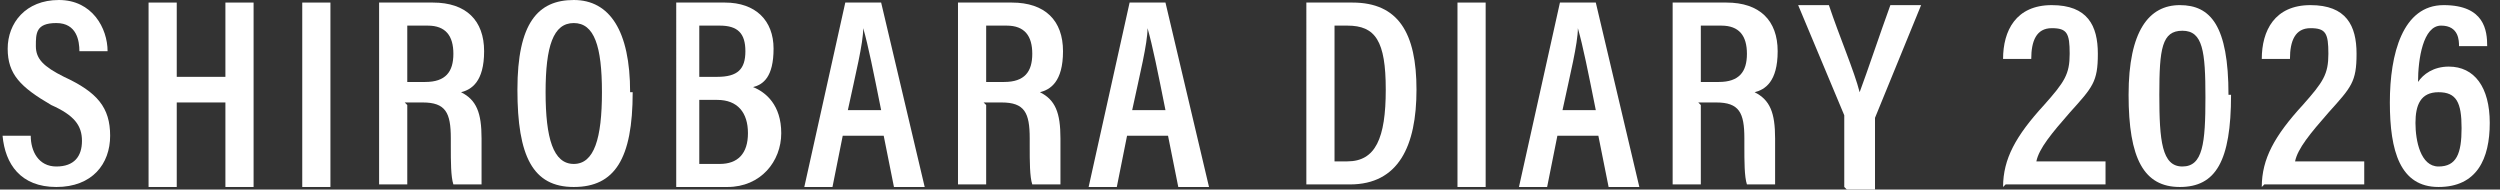 <?xml version="1.0" encoding="UTF-8"?>
<svg xmlns="http://www.w3.org/2000/svg" version="1.1" viewBox="0 0 97.6 7.4">
  <rect x="0" y="0" width="97.6" height="7.4" fill="#333333" stroke="none"/>
  <defs>
    <style>
      .cls-1 {
        fill: #fff;
      }
    </style>
  </defs>
  <!-- Generator: Adobe Illustrator 28.7.3, SVG Export Plug-In . SVG Version: 1.2.0 Build 164)  -->
  <g>
    <g id="_レイヤー_2">
      <g>
        <path class="cls-1" d="M1.2,5.3c0,.6.3,1.2,1,1.2s1-.4,1-1-.3-1-1.2-1.4C.8,3.4.3,2.9.3,1.9S1,0,2.3,0s1.9,1.1,1.9,2h-1.1c0-.4-.1-1.1-.9-1.1s-.8.4-.8.9.3.8,1.1,1.2c1.3.6,1.8,1.2,1.8,2.3s-.7,2-2.1,2S.2,6.4.1,5.3h1.1Z"/>
        <path class="cls-1" d="M5.8.1h1.1v2.9h1.9V.1h1.1v7.2h-1.1v-3.3h-1.9v3.3h-1.1V.1Z"/>
        <path class="cls-1" d="M12.9.1v7.2h-1.1V.1h1.1Z"/>
        <path class="cls-1" d="M15.9,4.1v3.1h-1.1V.1h2.1c1.3,0,2,.7,2,1.9s-.5,1.5-.9,1.6c.6.3.8.8.8,1.8v.3c0,.8,0,1.1,0,1.5h-1.1c-.1-.3-.1-.9-.1-1.5v-.3c0-1-.2-1.4-1.1-1.4h-.7ZM15.9,3.2h.7c.8,0,1.1-.4,1.1-1.1s-.3-1.1-1-1.1h-.8v2.2Z"/>
        <path class="cls-1" d="M24.7,3.6c0,2.6-.7,3.7-2.3,3.7s-2.2-1.2-2.2-3.8S21,0,22.4,0s2.2,1.2,2.2,3.6ZM21.3,3.6c0,1.8.3,2.8,1.1,2.8s1.1-1,1.1-2.8-.3-2.7-1.1-2.7-1.1.9-1.1,2.7Z"/>
        <path class="cls-1" d="M26.2.1h2.1c1.2,0,1.9.7,1.9,1.8s-.4,1.4-.8,1.5c.5.2,1.1.7,1.1,1.8s-.8,2.1-2.1,2.1h-2V.1ZM28,3c.8,0,1.1-.3,1.1-1s-.3-1-1-1h-.8v2h.7ZM27.3,6.4h.8c.7,0,1.1-.4,1.1-1.2s-.4-1.3-1.2-1.3h-.7v2.5Z"/>
        <path class="cls-1" d="M32.9,5.3l-.4,2h-1.1L33,.1h1.4l1.7,7.2h-1.2l-.4-2h-1.7ZM34.4,4.3c-.3-1.5-.5-2.5-.7-3.2h0c0,.6-.3,1.8-.6,3.2h1.3Z"/>
        <path class="cls-1" d="M38.5,4.1v3.1h-1.1V.1h2.1c1.3,0,2,.7,2,1.9s-.5,1.5-.9,1.6c.6.3.8.8.8,1.8v.3c0,.8,0,1.1,0,1.5h-1.1c-.1-.3-.1-.9-.1-1.5v-.3c0-1-.2-1.4-1.1-1.4h-.7ZM38.5,3.2h.7c.8,0,1.1-.4,1.1-1.1s-.3-1.1-1-1.1h-.8v2.2Z"/>
        <path class="cls-1" d="M44,5.3l-.4,2h-1.1L44.1.1h1.4l1.7,7.2h-1.2l-.4-2h-1.7ZM45.5,4.3c-.3-1.5-.5-2.5-.7-3.2h0c0,.6-.3,1.8-.6,3.2h1.3Z"/>
        <path class="cls-1" d="M51,.1h1.8c1.8,0,2.5,1.2,2.5,3.4s-.7,3.7-2.6,3.7h-1.7V.1ZM52.1,6.3h.5c1.1,0,1.5-.9,1.5-2.8s-.4-2.5-1.5-2.5h-.5v5.3Z"/>
        <path class="cls-1" d="M58,.1v7.2h-1.1V.1h1.1Z"/>
        <path class="cls-1" d="M60.8,5.3l-.4,2h-1.1L60.9.1h1.4l1.7,7.2h-1.2l-.4-2h-1.7ZM62.3,4.3c-.3-1.5-.5-2.5-.7-3.2h0c0,.6-.3,1.8-.6,3.2h1.3Z"/>
        <path class="cls-1" d="M66.4,4.1v3.1h-1.1V.1h2.1c1.3,0,2,.7,2,1.9s-.5,1.5-.9,1.6c.6.3.8.8.8,1.8v.3c0,.8,0,1.1,0,1.5h-1.1c-.1-.3-.1-.9-.1-1.5v-.3c0-1-.2-1.4-1.1-1.4h-.7ZM66.4,3.2h.7c.8,0,1.1-.4,1.1-1.1s-.3-1.1-1-1.1h-.8v2.2Z"/>
        <path class="cls-1" d="M72,7.3v-2.6c0,0,0-.1,0-.2l-1.8-4.3h1.2c.4,1.2,1,2.6,1.2,3.4.3-.8.8-2.3,1.2-3.4h1.2l-1.8,4.4s0,.1,0,.2v2.6h-1.1Z"/>
        <path class="cls-1" d="M78.2,7.3h0c0-1.1.5-2,1.6-3.2.8-.9,1-1.2,1-2s-.1-1-.7-1-.8.5-.8,1.2h-1.1c0-1.1.5-2.1,1.9-2.1s1.8.8,1.8,1.9-.2,1.3-1.1,2.3c-.7.8-1.2,1.4-1.3,1.9h2.7v.9h-3.9Z"/>
        <path class="cls-1" d="M87.1,3.7c0,2.6-.6,3.6-2,3.6s-2-1.1-2-3.6.8-3.5,2-3.5,1.9.8,1.9,3.5ZM84.3,3.7c0,1.8.1,2.8.9,2.8s.9-.9.9-2.7-.1-2.6-.9-2.6-.9.7-.9,2.5Z"/>
        <path class="cls-1" d="M88.3,7.3h0c0-1.1.5-2,1.6-3.2.8-.9,1-1.2,1-2s-.1-1-.7-1-.8.5-.8,1.2h-1.1c0-1.1.5-2.1,1.9-2.1s1.8.8,1.8,1.9-.2,1.3-1.1,2.3c-.7.8-1.2,1.4-1.3,1.9h2.7v.9h-3.9Z"/>
        <path class="cls-1" d="M96,1.8c0-.2,0-.8-.7-.8s-.9,1.3-.9,2.2c.2-.3.6-.6,1.2-.6,1,0,1.6.8,1.6,2.2s-.5,2.5-2,2.5-1.9-1.4-1.9-3.3.5-3.8,2.1-3.8,1.7,1,1.7,1.6h-1ZM96.1,5c0-1-.2-1.4-.9-1.4s-.9.5-.9,1.2.2,1.7.9,1.7.9-.5.9-1.5Z"/>
      </g>
    </g>
  </g>
</svg>